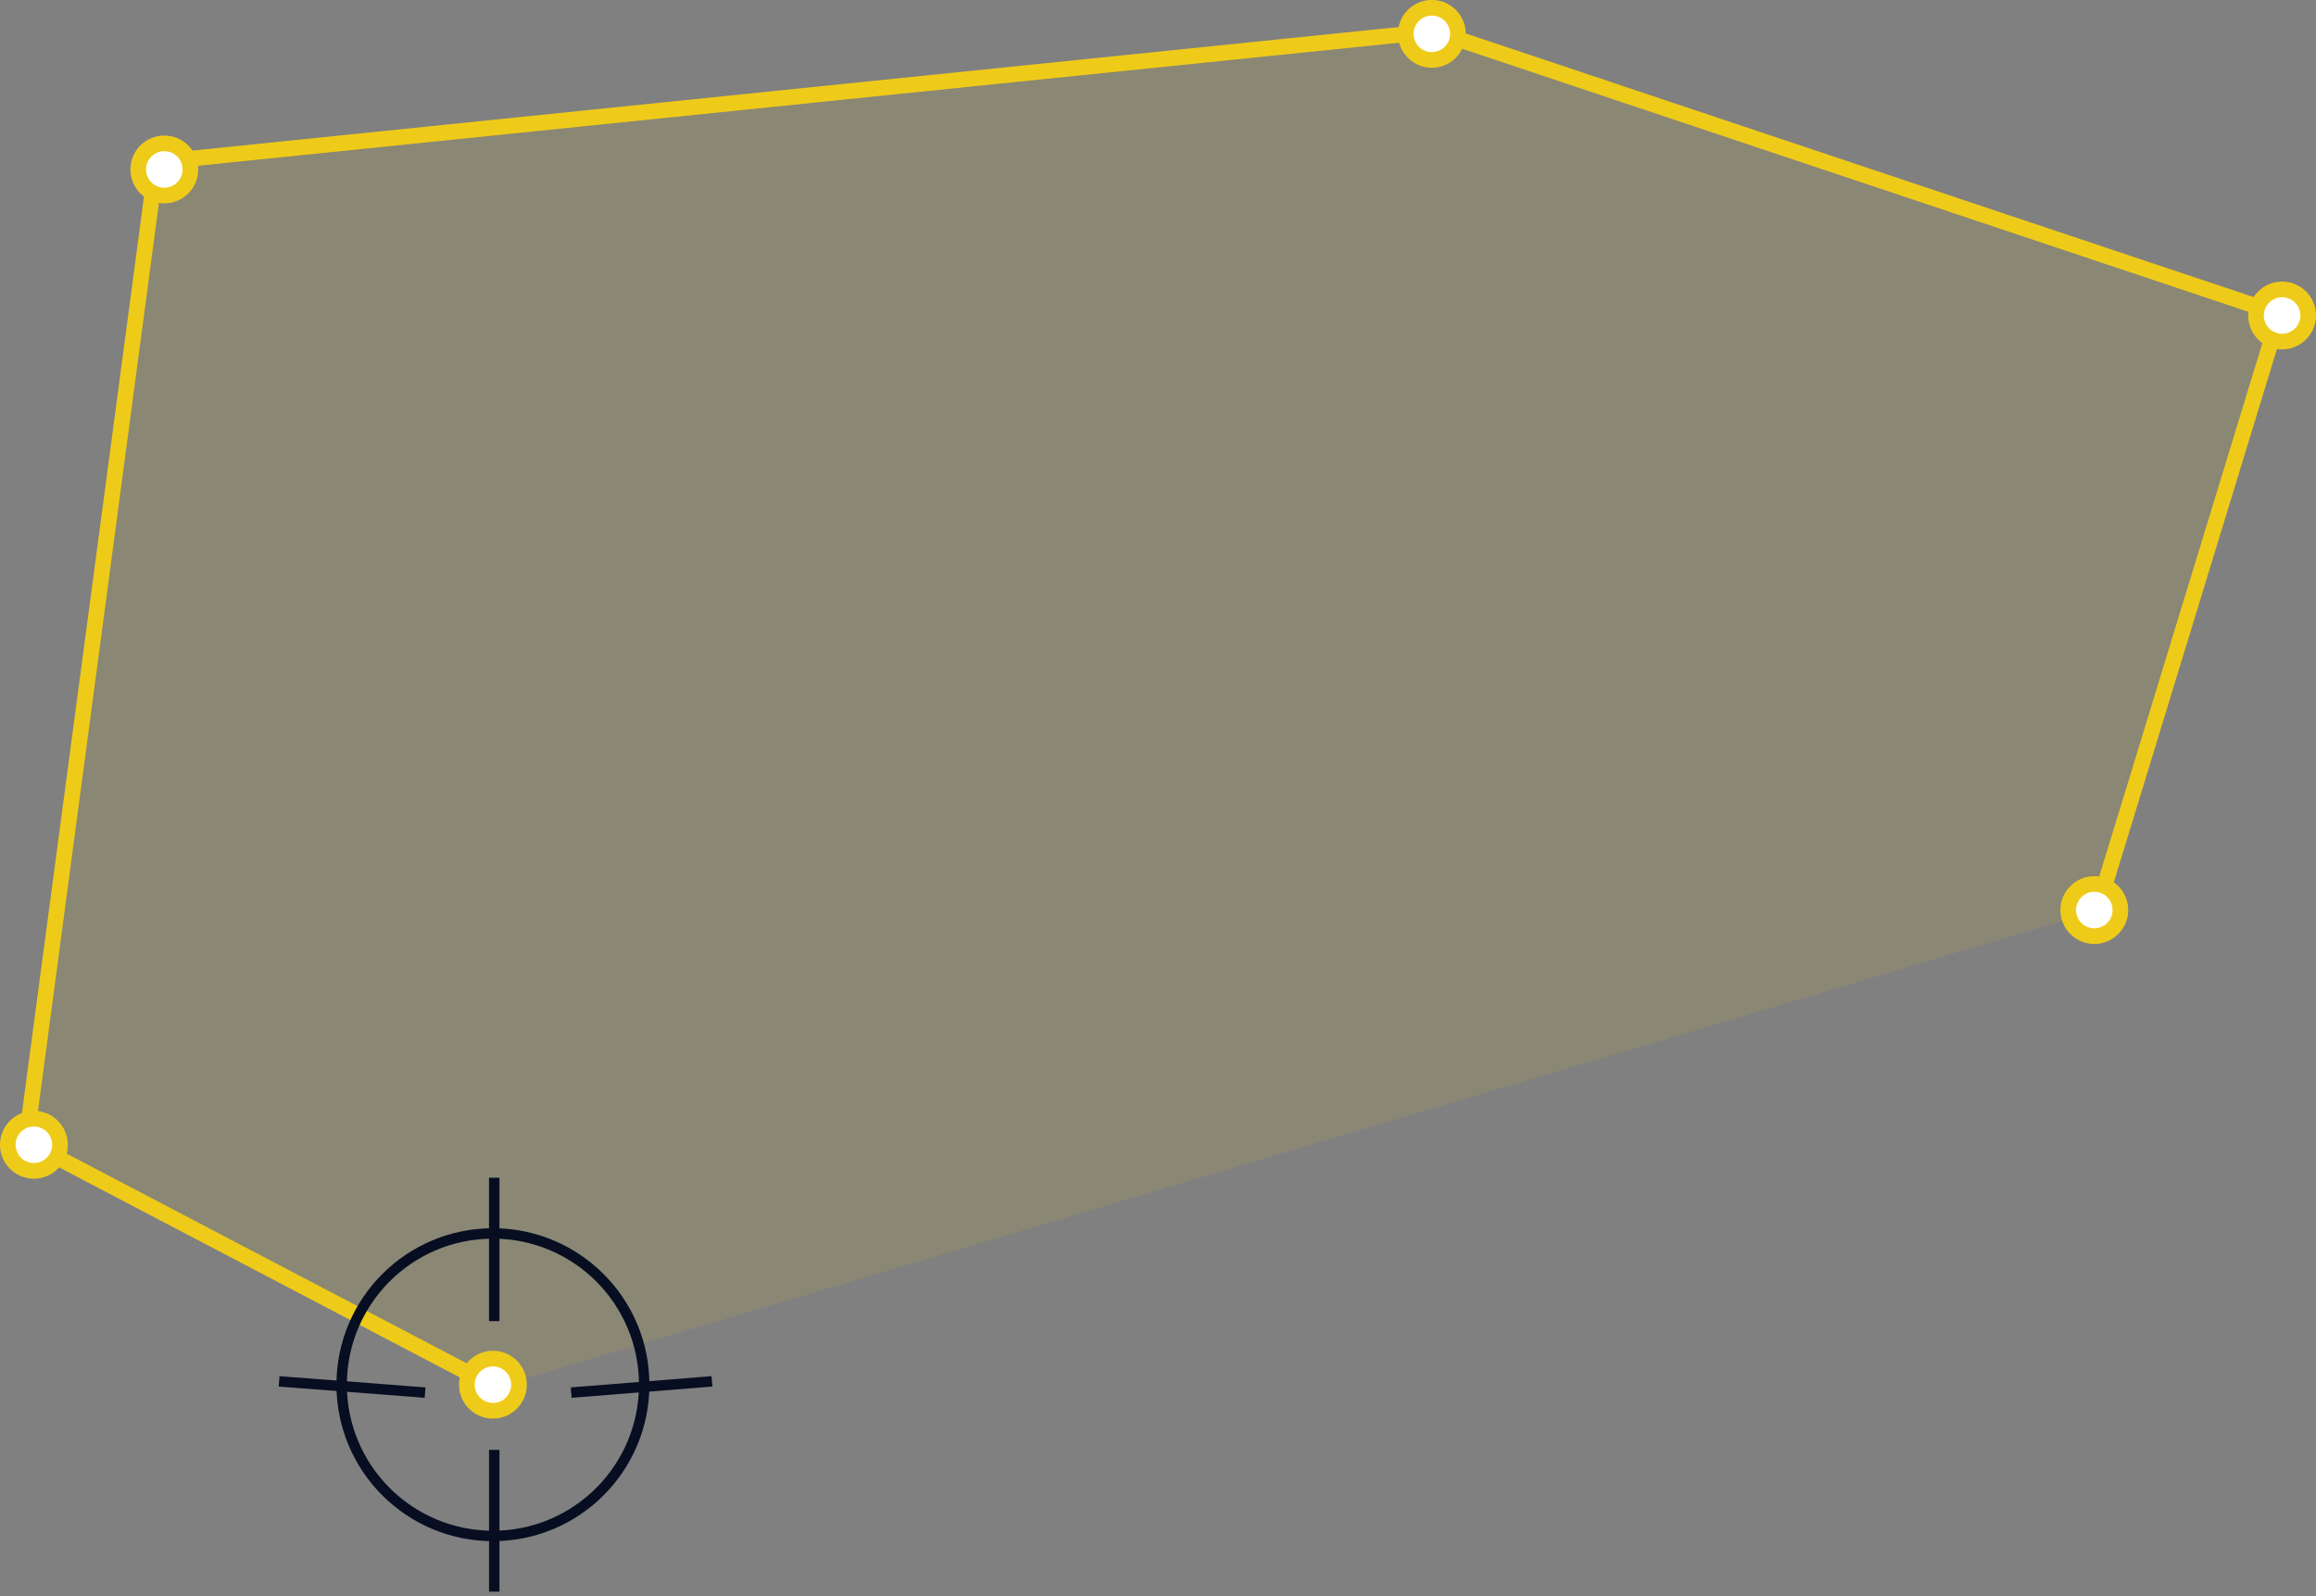 <svg xmlns="http://www.w3.org/2000/svg" width="444" height="306" viewBox="0 0 444 306">
  <rect x="0" y="0" width="444" height="306" fill="#808080" stroke="none"/>
  <g fill="none" fill-rule="evenodd" transform="translate(0 -1)">
    <path stroke="#EFCB19" stroke-width="3" d="M95 266.99L5 219.808 30 32.086 275 6.99 437 61.198 402 175.639"/>
    <path fill="#EFCB19" fill-opacity=".1" d="M95 266.99L5 219.808 30 32.086 275 6.99 437 61.198 402 175.639"/>
    <g transform="translate(54 226.99)">
      <circle cx="40.5" cy="39.5" r="6.5" fill="#EFCB19"/>
      <circle cx="40.5" cy="39.5" r="29" stroke="#070E21" stroke-width="2"/>
      <circle cx="40.5" cy="39.5" r="3.5" fill="#FFF"/>
      <path stroke="#070E21" stroke-linecap="square" stroke-width="2" d="M40.75 53L40.75 78.181"/>
      <path stroke="#070E21" stroke-linecap="square" stroke-width="2" d="M14.5 26.94L12.5 52.94" transform="rotate(-90 13.5 39.94)"/>
      <path stroke="#070E21" stroke-linecap="square" stroke-width="2" d="M40.75 0.819L40.75 26.308"/>
      <path stroke="#070E21" stroke-linecap="square" stroke-width="2" d="M68 27.44L70 52.44" transform="rotate(-90 69 39.94)"/>
    </g>
    <g transform="translate(395 168.99)">
      <circle cx="6.5" cy="6.5" r="6.5" fill="#EFCB19"/>
      <circle cx="6.5" cy="6.5" r="3.5" fill="#FFF"/>
    </g>
    <g transform="translate(431 54.99)">
      <circle cx="6.5" cy="6.5" r="6.5" fill="#EFCB19"/>
      <circle cx="6.5" cy="6.5" r="3.5" fill="#FFF"/>
    </g>
    <g transform="translate(25 26.99)">
      <circle cx="6.5" cy="6.5" r="6.5" fill="#EFCB19"/>
      <circle cx="6.5" cy="6.5" r="3.5" fill="#FFF"/>
    </g>
    <g transform="translate(268 .99)">
      <circle cx="6.5" cy="6.5" r="6.5" fill="#EFCB19"/>
      <circle cx="6.5" cy="6.5" r="3.5" fill="#FFF"/>
    </g>
    <g transform="translate(0 213.99)">
      <circle cx="6.5" cy="6.5" r="6.5" fill="#EFCB19"/>
      <circle cx="6.5" cy="6.5" r="3.5" fill="#FFF"/>
    </g>
  </g>
</svg>

